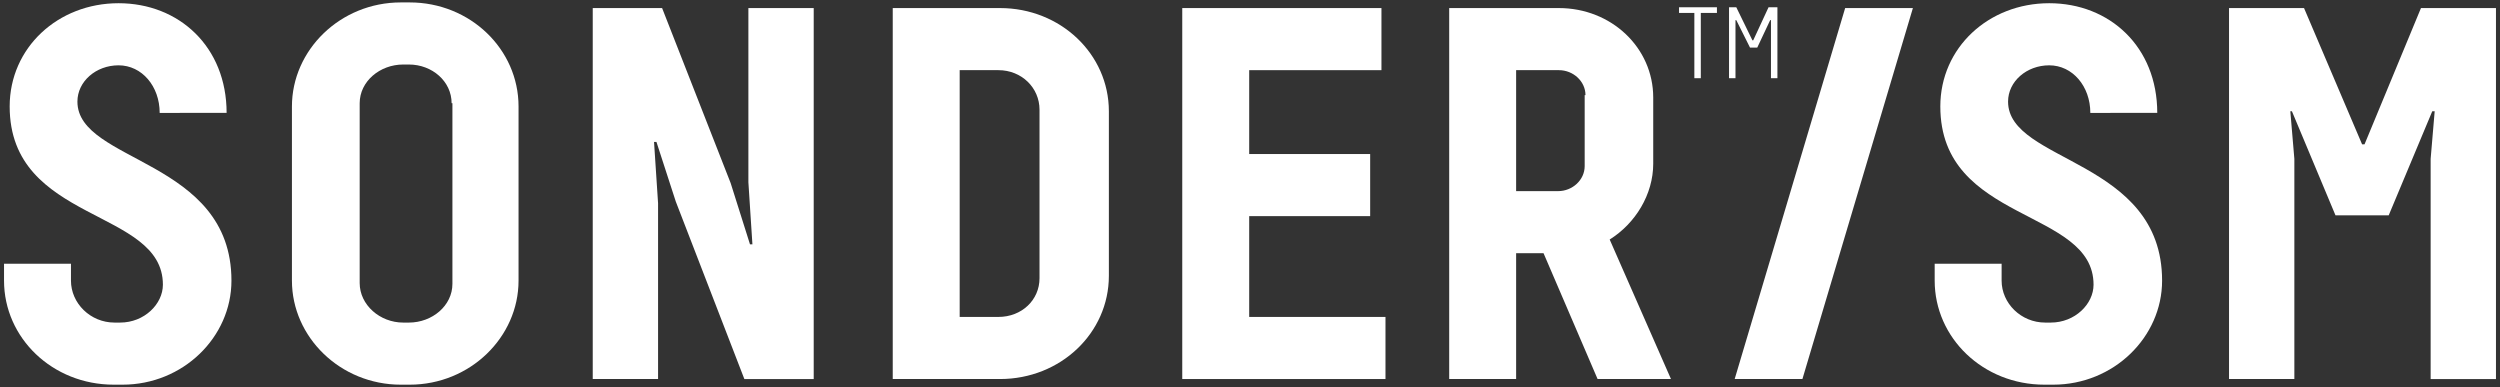 <svg xmlns="http://www.w3.org/2000/svg" viewBox="0 0 310 48"><rect x="0" y="0" width="310" height="48" fill="#333333" stroke="none"/><style>.a{fill:#fff;}</style><path d="M19.8 14c0-3.3-2.2-5.9-5.1-5.9 -2.8 0-5.1 2-5.1 4.5 0 7.6 19.1 7.1 19.1 22.2 0 7-6 12.9-13.5 12.9h-1.1c-7.6 0-13.6-5.8-13.6-12.9v-2.1h8.3v2.1c0 2.8 2.4 5.2 5.4 5.2h0.7c3 0 5.3-2.3 5.3-4.7 0-9.5-19-7.6-19-22.1 0-7.3 6-12.8 13.5-12.8 7.5 0 13.4 5.4 13.4 13.6H19.8z" class="a"/><path d="M64.3 34.8c0 7-6 12.9-13.5 12.9h-1.1c-7.5 0-13.5-5.9-13.5-12.9V13.2c0-7 6-12.9 13.5-12.9h1.1c7.5 0 13.5 5.8 13.5 12.9V34.8zM56 12.8c0-2.7-2.4-4.8-5.3-4.8h-0.7c-2.9 0-5.4 2.1-5.4 4.8v22.3c0 2.7 2.5 4.9 5.4 4.9h0.7c2.9 0 5.4-2.1 5.4-4.8V12.8z" class="a"/><path d="M100.9 1v46h-8.6l-8.5-22 -2.4-7.4h-0.3l0.5 7.6V47h-8.1V1h8.6l8.5 21.7 2.4 7.6h0.3l-0.5-7.7V1H100.9z" class="a"/><path d="M137.5 34.2c0 7.1-6 12.8-13.5 12.8h-13.3V1H124c7.5 0 13.5 5.7 13.5 12.8V34.2zM128.9 13.6c0-2.7-2.2-4.9-5.1-4.9H119v30.6h4.8c2.9 0 5.1-2.1 5.1-4.8V13.6z" class="a"/><path d="M171.3 1v7.7h-16.4v10.4h15v7.7h-15v12.5h16.9V47h-25.2V1H171.3z" class="a"/><path d="M191.4 31.4H188V47h-8.3V1h13.6c6.5 0 11.7 4.9 11.7 11.1v8.2c0 3.8-2.2 7.4-5.4 9.4l7.6 17.3h-9.1L191.4 31.4zM196.6 11.8c0-1.7-1.5-3.1-3.3-3.1H188v15h5.2c1.8 0 3.3-1.4 3.3-3.1V11.8z" class="a"/><path d="M223.5 47h-8.4l13.7-46h8.4L223.5 47z" class="a"/><path d="M259.2 14c0-3.3-2.2-5.9-5.1-5.9 -2.8 0-5.1 2-5.1 4.5 0 7.6 19.1 7.1 19.1 22.2 0 7-6 12.9-13.5 12.9h-1.1c-7.6 0-13.6-5.8-13.6-12.9v-2.1h8.3v2.1c0 2.8 2.4 5.2 5.4 5.2h0.7c3 0 5.3-2.3 5.3-4.7 0-9.5-19-7.6-19-22.1 0-7.3 6-12.8 13.5-12.8 7.5 0 13.4 5.4 13.4 13.6H259.2z" class="a"/><path d="M309.5 1v46h-8.1V19.7l0.5-5.9h-0.3l-5.4 12.9h-6.6l-5.4-12.9H284l0.5 5.9V47h-8.1V1h9.3l7.2 16.9h0.3L300.2 1H309.5z" class="a"/><path d="M208.2 0.9h4.7v0.7h-2v8.1h-0.8V1.6h-1.9V0.9zM220.4 0.9v8.8h-0.8V2.5h-0.1l-1.6 3.4H217l-1.7-3.4h-0.1v7.2h-0.8V0.9h0.9l2 4.1h0.1l1.9-4.1H220.4z" class="a"/></svg>